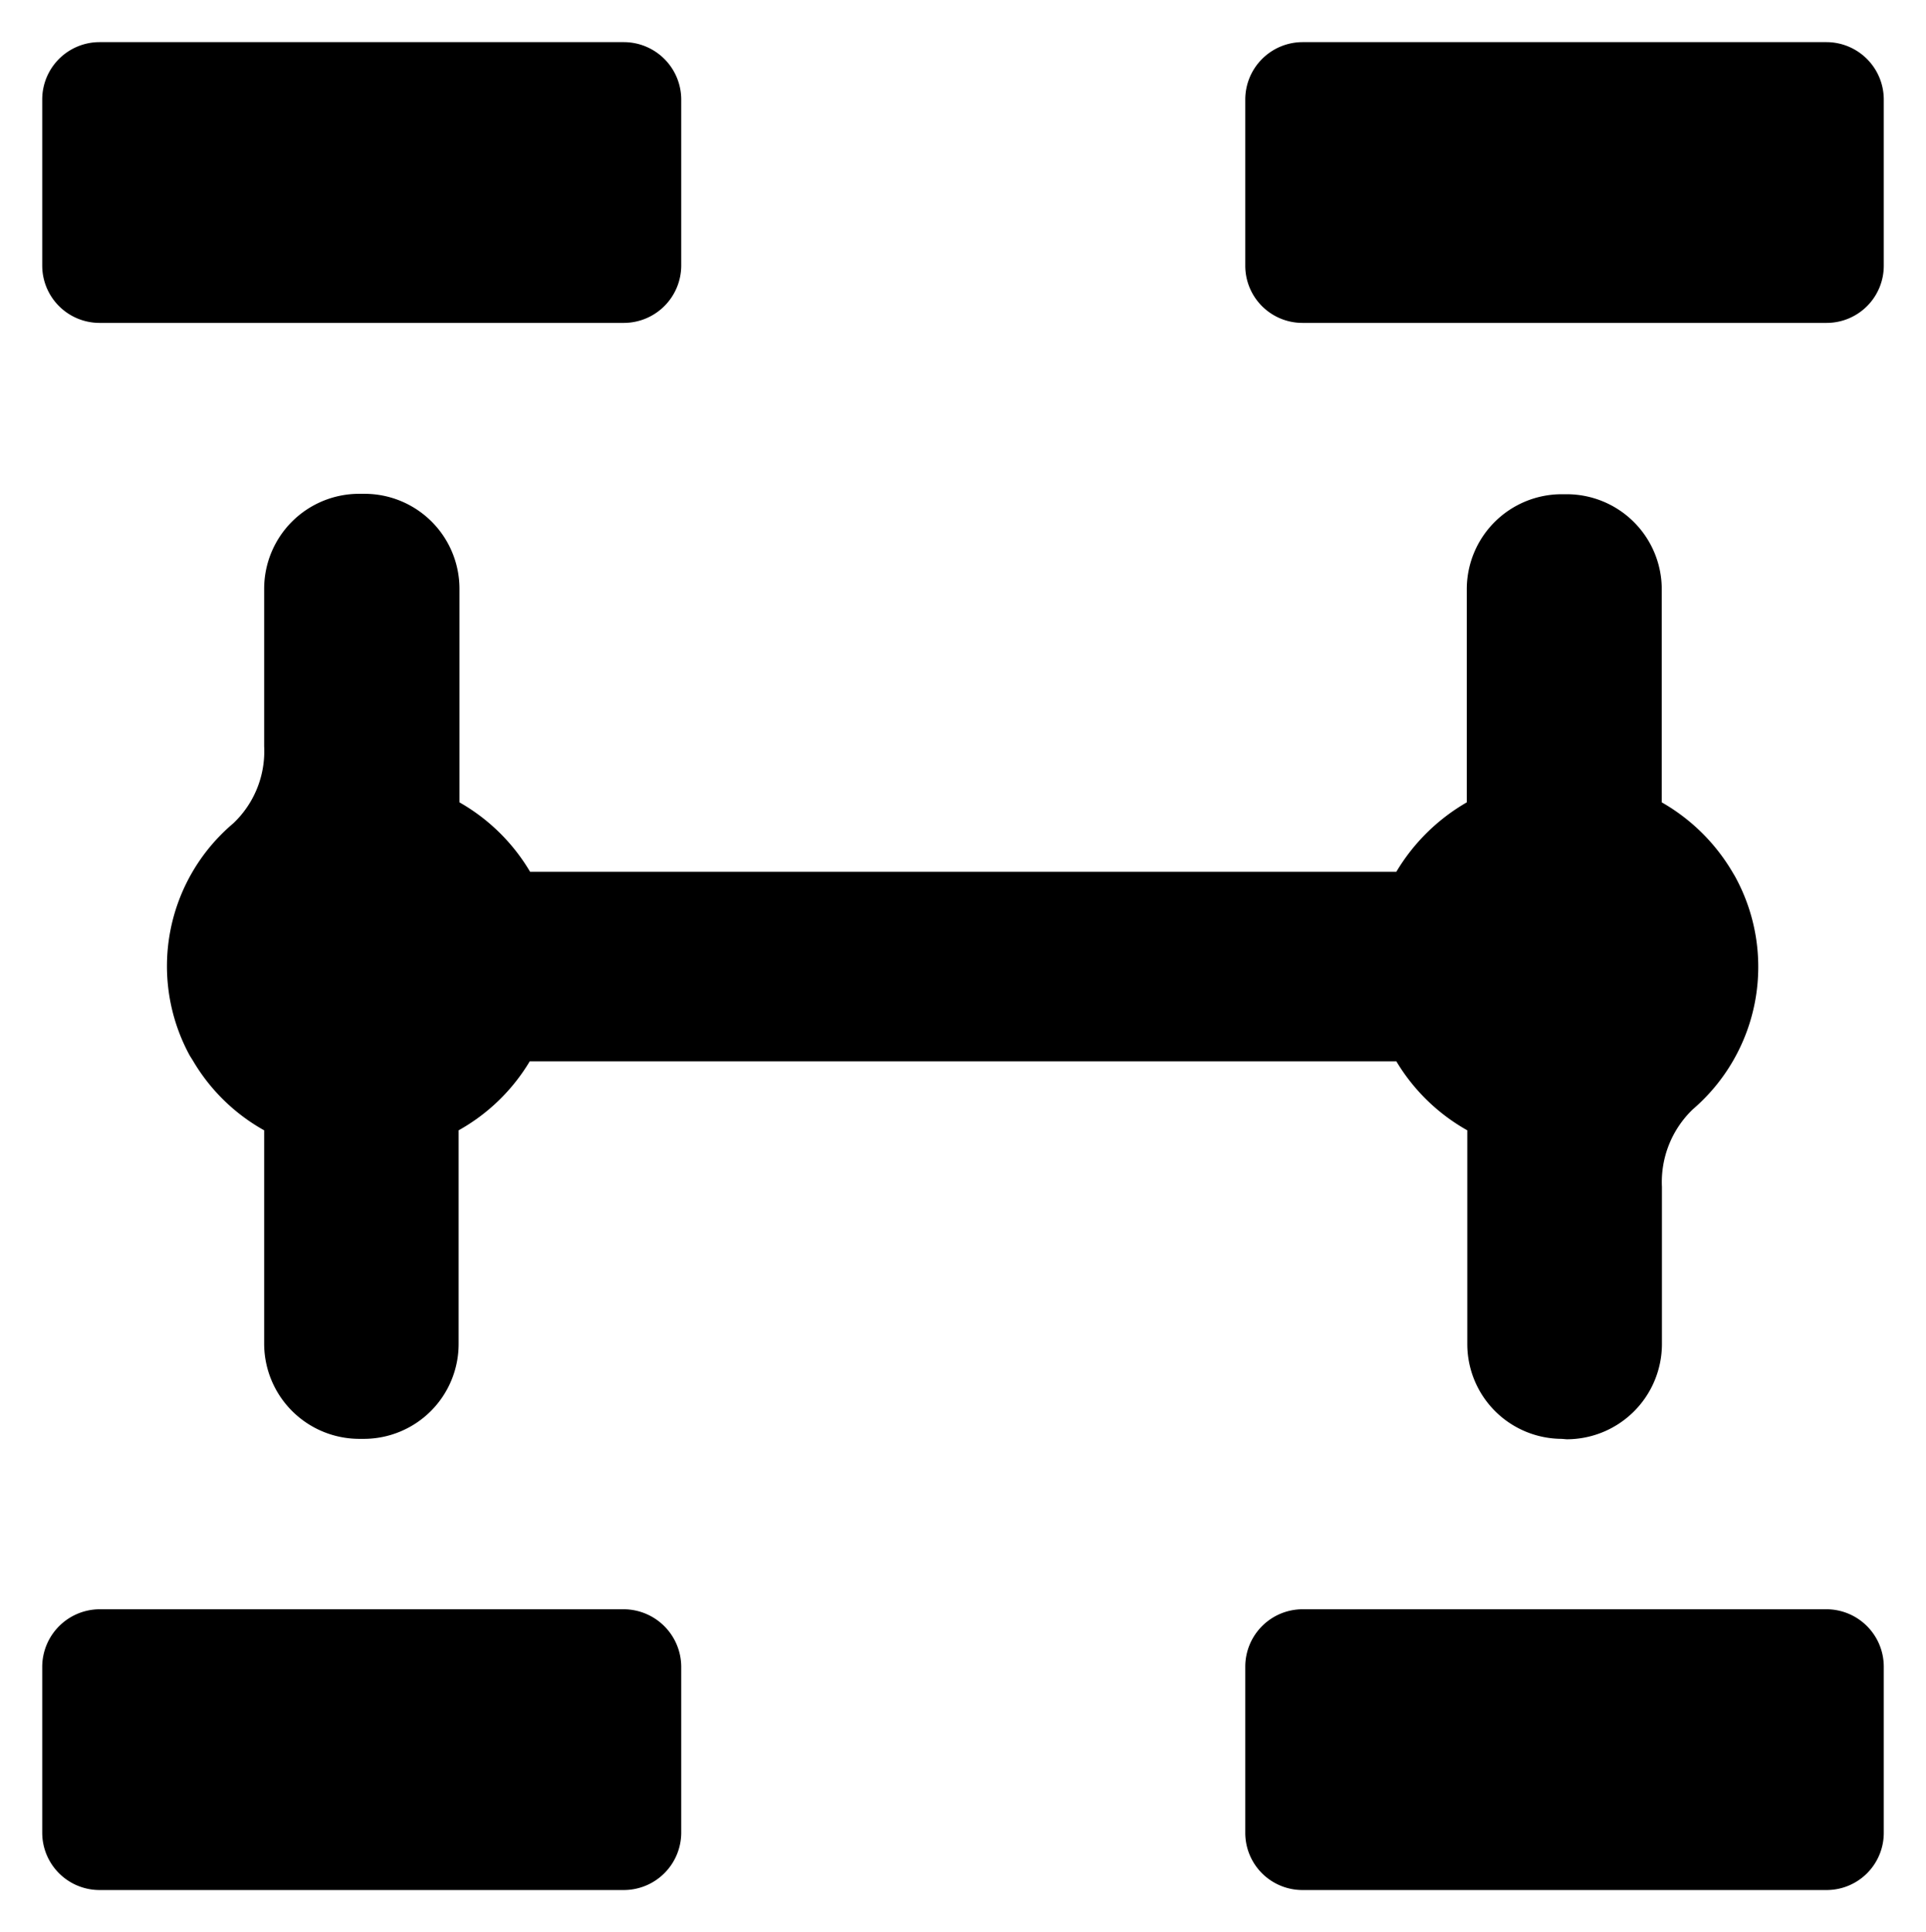 <svg xmlns="http://www.w3.org/2000/svg" width="22.807" height="22.883" viewBox="0 0 22.807 22.883">
    <path id="Union_22" data-name="Union 22" d="M17989.922,14431.881a.677.677,0,0,1-.678-.678v-1.969a.68.68,0,0,1,.678-.678h6.205a.68.68,0,0,1,.678.678v1.969a.677.677,0,0,1-.678.678Zm-14.246,0a.679.679,0,0,1-.678-.678v-1.969a.683.683,0,0,1,.678-.678h6.211a.684.684,0,0,1,.678.678v1.969a.681.681,0,0,1-.678.678Zm17.316-5.343a1.123,1.123,0,0,1-1.119-1.125v-2.529a2.278,2.278,0,0,1-.84-.817h-10.262a2.269,2.269,0,0,1-.842.817v2.529a1.124,1.124,0,0,1-1.123,1.125h-.055a1.128,1.128,0,0,1-1.125-1.125v-2.529a2.246,2.246,0,0,1-.844-.826l-.037-.059a2.214,2.214,0,0,1,.516-2.751,1.175,1.175,0,0,0,.365-.912v-1.865a1.125,1.125,0,0,1,1.125-1.125h.063a1.125,1.125,0,0,1,1.125,1.125V14419a2.281,2.281,0,0,1,.836.822h10.258a2.32,2.32,0,0,1,.834-.822v-2.524a1.125,1.125,0,0,1,1.125-1.125h.055a1.126,1.126,0,0,1,1.129,1.125V14419a2.287,2.287,0,0,1,.832.817l.035.059a2.224,2.224,0,0,1-.5,2.76,1.193,1.193,0,0,0-.365.917v1.865a1.129,1.129,0,0,1-1.129,1.125Zm-3.07-13.216a.677.677,0,0,1-.678-.678v-1.969a.68.68,0,0,1,.678-.678h6.205a.68.68,0,0,1,.678.678v1.969a.677.677,0,0,1-.678.678Zm-14.246,0a.679.679,0,0,1-.678-.678v-1.969a.679.679,0,0,1,.678-.678h6.211a.681.681,0,0,1,.678.678v1.969a.681.681,0,0,1-.678.678Z" transform="translate(-17974.498 -14409.498)" stroke="rgba(0,0,0,0)" stroke-miterlimit="10" stroke-width="1"/>
</svg>
